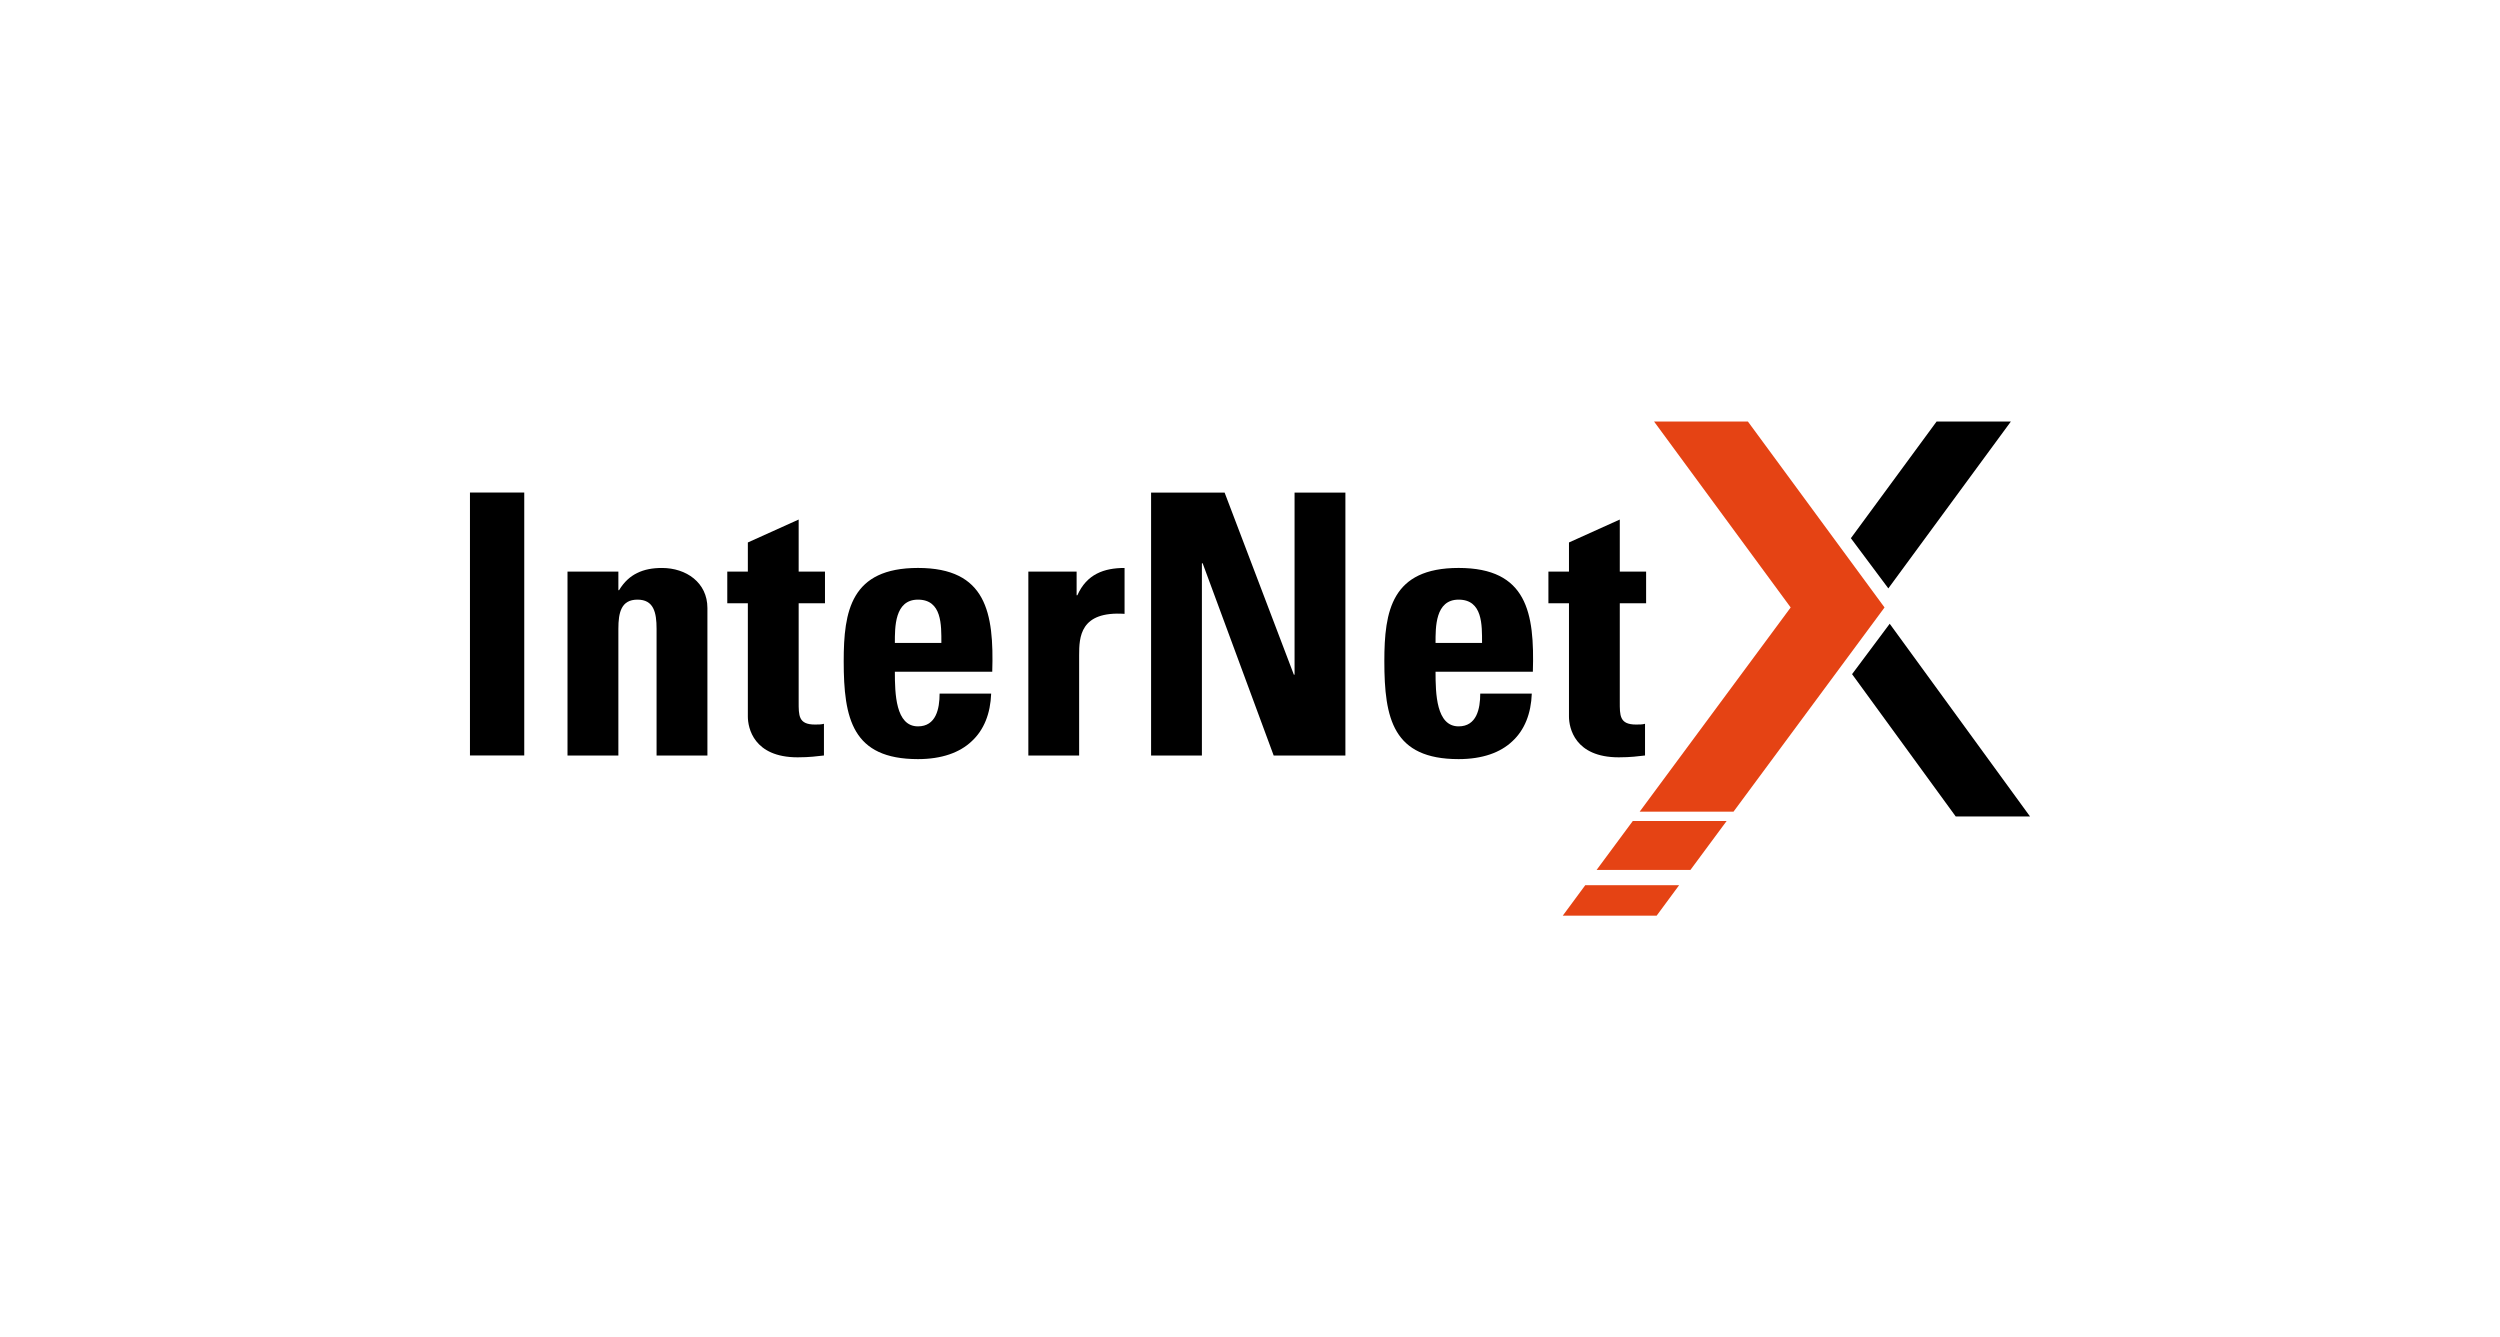 <?xml version="1.0" encoding="UTF-8"?>
<svg xmlns="http://www.w3.org/2000/svg" width="258" height="138" viewBox="0 0 258 138" fill="none">
  <g clip-path="url(#clip0_5288_6965)">
    <path d="M48.5 77.966H54.103V50.826H48.5V77.966Z" fill="black"></path>
    <path d="M63.816 58.99H58.567V77.968H63.816V64.89C63.816 63.197 64.114 61.883 65.788 61.883C67.462 61.883 67.758 63.197 67.758 64.89V77.968H73.005V62.748C73.005 60.117 70.811 58.614 68.319 58.614C67.353 58.614 66.496 58.764 65.748 59.14C65.044 59.48 64.41 60.043 63.888 60.906H63.816V58.99Z" fill="black"></path>
    <path d="M75.055 62.259H77.178V73.946C77.178 75.111 77.772 78.156 82.314 78.156C83.576 78.156 84.318 78.042 85.031 77.966V74.695C84.766 74.773 84.43 74.773 84.099 74.773C82.388 74.773 82.422 73.832 82.422 72.406V62.259H85.138V58.99H82.422V53.616L77.178 55.983V58.99H75.055V62.259Z" fill="black"></path>
    <path fill-rule="evenodd" clip-rule="evenodd" d="M102.4 69.323C102.586 63.236 101.799 58.612 94.735 58.612C87.81 58.612 87.07 63.048 87.07 68.232C87.07 74.17 87.96 78.341 94.735 78.341C97.187 78.341 99.047 77.666 100.275 76.501C101.544 75.335 102.214 73.644 102.288 71.579H96.967C96.967 73.155 96.595 74.961 94.735 74.961C92.424 74.961 92.35 71.579 92.35 69.323H102.4ZM92.35 66.354C92.35 64.738 92.317 61.883 94.735 61.883C97.223 61.883 97.149 64.514 97.149 66.354H92.35Z" fill="black"></path>
    <path d="M106.125 58.99V77.968H111.367V67.633C111.367 65.753 111.445 63.048 116.055 63.349V58.614C113.933 58.614 112.151 59.254 111.183 61.434H111.107V58.99H106.125Z" fill="black"></path>
    <path d="M124.036 77.968V58.127H124.112L131.443 77.968H138.845V50.835H133.599V69.625H133.525L126.38 50.835H118.792V77.968H124.036Z" fill="black"></path>
    <path fill-rule="evenodd" clip-rule="evenodd" d="M158.191 69.323C158.377 63.236 157.597 58.612 150.529 58.612C143.608 58.612 142.864 63.048 142.864 68.232C142.864 74.17 143.756 78.341 150.529 78.341C152.983 78.341 154.843 77.666 156.071 76.501C157.337 75.335 158.007 73.644 158.081 71.579H152.761C152.761 73.155 152.389 74.961 150.529 74.961C148.22 74.961 148.148 71.579 148.148 69.323H158.191ZM148.148 66.354C148.148 64.738 148.11 61.883 150.529 61.883C153.021 61.883 152.947 64.514 152.947 66.354H148.148Z" fill="black"></path>
    <path d="M159.796 62.259H161.918V73.946C161.918 75.111 162.512 78.156 167.053 78.156C168.321 78.156 169.065 78.042 169.767 77.966V74.695C169.507 74.773 169.175 74.773 168.839 74.773C167.126 74.773 167.162 73.832 167.162 72.406V62.259H169.879V58.99H167.162V53.616L161.918 55.983V58.99H159.796V62.259Z" fill="black"></path>
    <path d="M173.287 91.35L170.963 94.5H161.275L163.601 91.35H173.287Z" fill="#E54314"></path>
    <path fill-rule="evenodd" clip-rule="evenodd" d="M195.018 64.371L209.5 84.261L201.833 84.263L191.134 69.573L195.018 64.371Z" fill="black"></path>
    <path fill-rule="evenodd" clip-rule="evenodd" d="M207.523 43.5L194.876 60.721L191.01 55.543L199.858 43.5H207.523Z" fill="black"></path>
    <path d="M170.699 43.502H180.383L194.484 62.69L178.899 83.763H169.215L184.798 62.69L170.699 43.502ZM178.191 84.724L174.455 89.774H164.771L168.507 84.724H178.191Z" fill="#E54314"></path>
  </g>
  <defs>
    <clipPath id="clip0_5288_6965">
      <rect width="161" height="51" fill="white" transform="translate(48.5 43.5)"></rect>
    </clipPath>
  </defs>
</svg>
